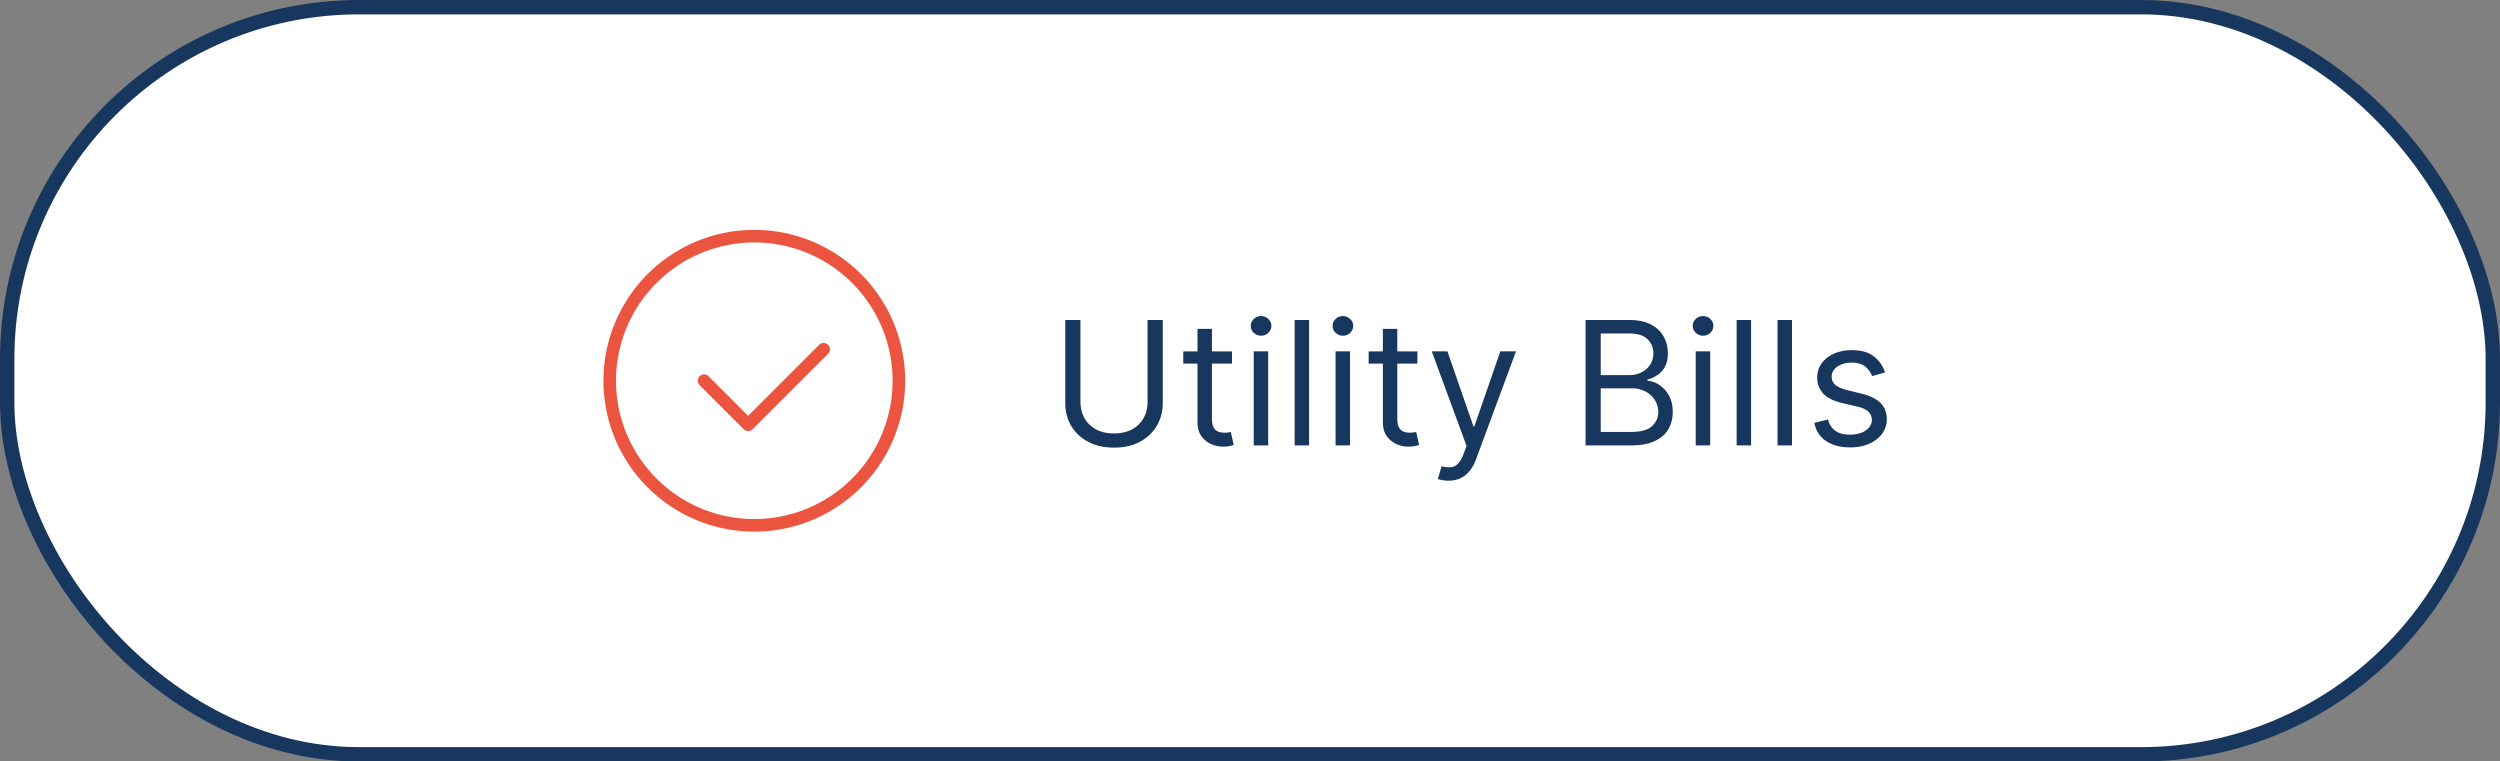 <svg xmlns="http://www.w3.org/2000/svg" xmlns:v="https://vecta.io/nano" width="174" height="53" fill="none"><rect width="100%" height="100%" fill="#808080" stroke="none"/><rect x=".5" y=".5" width="173" height="52" rx="24.5" fill="#fff"></rect><rect x=".5" y=".5" width="173" height="52" rx="24.5" stroke="#18375e"></rect><path d="M52.5 37a10.5 10.5 0 1 1 0-21 10.5 10.5 0 1 1 0 21zm0-20.125c-2.553 0-5.001 1.014-6.806 2.819s-2.819 4.253-2.819 6.806 1.014 5 2.819 6.806a9.62 9.62 0 0 0 6.806 2.819c2.553 0 5.001-1.014 6.806-2.819s2.819-4.253 2.819-6.806-1.014-5-2.819-6.806a9.62 9.62 0 0 0-6.806-2.819zM52.063 30a.44.44 0 0 1-.307-.131l-3.062-3.062h0a.44.44 0 0 1 0-.621.44.44 0 0 1 .621 0l2.756 2.756 4.944-4.944a.44.44 0 0 1 .621 0 .44.44 0 0 1 0 .622l-5.25 5.25a.44.44 0 0 1-.323.131z" fill="#eb5540"></path><path d="M79.87 22.273h1.057v5.778c0 .597-.141 1.129-.422 1.598s-.672.834-1.18 1.104-1.105.401-1.79.401-1.281-.134-1.79-.401-.903-.638-1.185-1.104-.418-1.001-.418-1.598v-5.778H75.2v5.693c0 .426.094.805.281 1.138s.455.59.801.78.767.281 1.253.281.903-.094 1.253-.281a1.98 1.98 0 0 0 .801-.78c.188-.332.281-.712.281-1.138v-5.693zm5.877 2.182v.852h-3.392v-.852h3.392zm-2.403-1.568h1.006v6.239c0 .284.041.497.124.639a.64.64 0 0 0 .324.281 1.3 1.3 0 0 0 .422.068 1.78 1.78 0 0 0 .273-.017l.171-.034.204.903a2.04 2.04 0 0 1-.285.077c-.122.028-.277.043-.465.043-.284 0-.562-.061-.835-.183a1.66 1.66 0 0 1-.673-.558c-.176-.25-.264-.565-.264-.946v-6.511zM87.26 31v-6.546h1.006V31H87.26zm.511-7.636c-.196 0-.365-.067-.507-.2s-.209-.294-.209-.482.07-.348.209-.482.311-.2.507-.2a.7.7 0 0 1 .503.2c.142.134.213.294.213.482s-.071.348-.213.482a.7.7 0 0 1-.503.2zm3.342-1.091V31h-1.006v-8.727h1.006zM92.956 31v-6.546h1.006V31h-1.006zm.511-7.636c-.196 0-.365-.067-.507-.2s-.209-.294-.209-.482.07-.348.209-.482.311-.2.507-.2a.7.7 0 0 1 .503.2c.142.134.213.294.213.482s-.071.348-.213.482a.7.7 0 0 1-.503.2zm5.183 1.091v.852h-3.392v-.852h3.392zm-2.404-1.568h1.006v6.239c0 .284.041.497.124.639a.64.64 0 0 0 .324.281 1.3 1.3 0 0 0 .422.068 1.78 1.78 0 0 0 .273-.017l.17-.034.205.903a2.05 2.05 0 0 1-.285.077c-.122.028-.277.043-.465.043-.284 0-.562-.061-.835-.183a1.66 1.66 0 0 1-.673-.558c-.176-.25-.264-.565-.264-.946v-6.511zm4.564 10.568a2.21 2.21 0 0 1-.456-.043 1.22 1.22 0 0 1-.277-.077l.256-.886c.244.063.46.085.648.068s.354-.101.498-.251.283-.388.405-.72l.188-.511-2.421-6.58h1.091l1.807 5.216h.068l1.807-5.216h1.091l-2.778 7.5a2.83 2.83 0 0 1-.465.839c-.185.225-.399.391-.643.499a1.99 1.99 0 0 1-.819.162zM110.354 31v-8.727h3.051c.608 0 1.109.105 1.504.315s.689.487.882.84.29.737.29 1.163c0 .375-.067.685-.2.929a1.56 1.56 0 0 1-.52.579c-.213.142-.445.247-.695.315v.085c.267.017.536.111.806.281a2.05 2.05 0 0 1 .677.733c.182.318.273.707.273 1.168 0 .438-.1.831-.298 1.18s-.513.626-.942.831-.987.307-1.675.307h-3.153zm1.057-.937h2.096c.69 0 1.181-.134 1.47-.401s.439-.597.439-.98c0-.295-.075-.568-.226-.818s-.365-.455-.643-.605a2.02 2.02 0 0 0-.989-.23h-2.147v3.034zm0-3.954h1.96c.318 0 .605-.062.861-.187s.463-.301.613-.529.23-.494.23-.801c0-.384-.133-.709-.4-.976s-.691-.405-1.27-.405h-1.994v2.898zM118.022 31v-6.546h1.006V31h-1.006zm.511-7.636c-.196 0-.365-.067-.507-.2s-.209-.294-.209-.482.07-.348.209-.482.311-.2.507-.2a.7.7 0 0 1 .503.2c.142.134.213.294.213.482s-.071.348-.213.482a.7.7 0 0 1-.503.2zm3.342-1.091V31h-1.005v-8.727h1.005zm2.848 0V31h-1.006v-8.727h1.006zm6.478 3.648l-.903.256c-.057-.151-.141-.297-.251-.439a1.22 1.22 0 0 0-.444-.358c-.187-.094-.427-.141-.72-.141-.4 0-.734.092-1.001.277s-.397.413-.397.695c0 .25.091.447.273.592s.466.266.852.362l.972.239c.585.142 1.021.359 1.308.652s.431.663.431 1.121a1.66 1.66 0 0 1-.324 1.006c-.213.296-.512.528-.895.699s-.83.256-1.338.256c-.668 0-1.22-.145-1.658-.435s-.714-.713-.831-1.27l.955-.239c.091.352.263.616.515.793s.59.264 1.002.264c.469 0 .841-.099 1.116-.298s.418-.443.418-.724a.76.76 0 0 0-.239-.571c-.159-.156-.403-.273-.733-.349l-1.091-.256c-.599-.142-1.039-.362-1.321-.661a1.6 1.6 0 0 1-.417-1.129c0-.369.103-.696.311-.98a2.12 2.12 0 0 1 .856-.669c.364-.162.776-.243 1.236-.243.648 0 1.156.142 1.526.426s.636.659.792 1.125z" fill="#18375e"></path></svg>